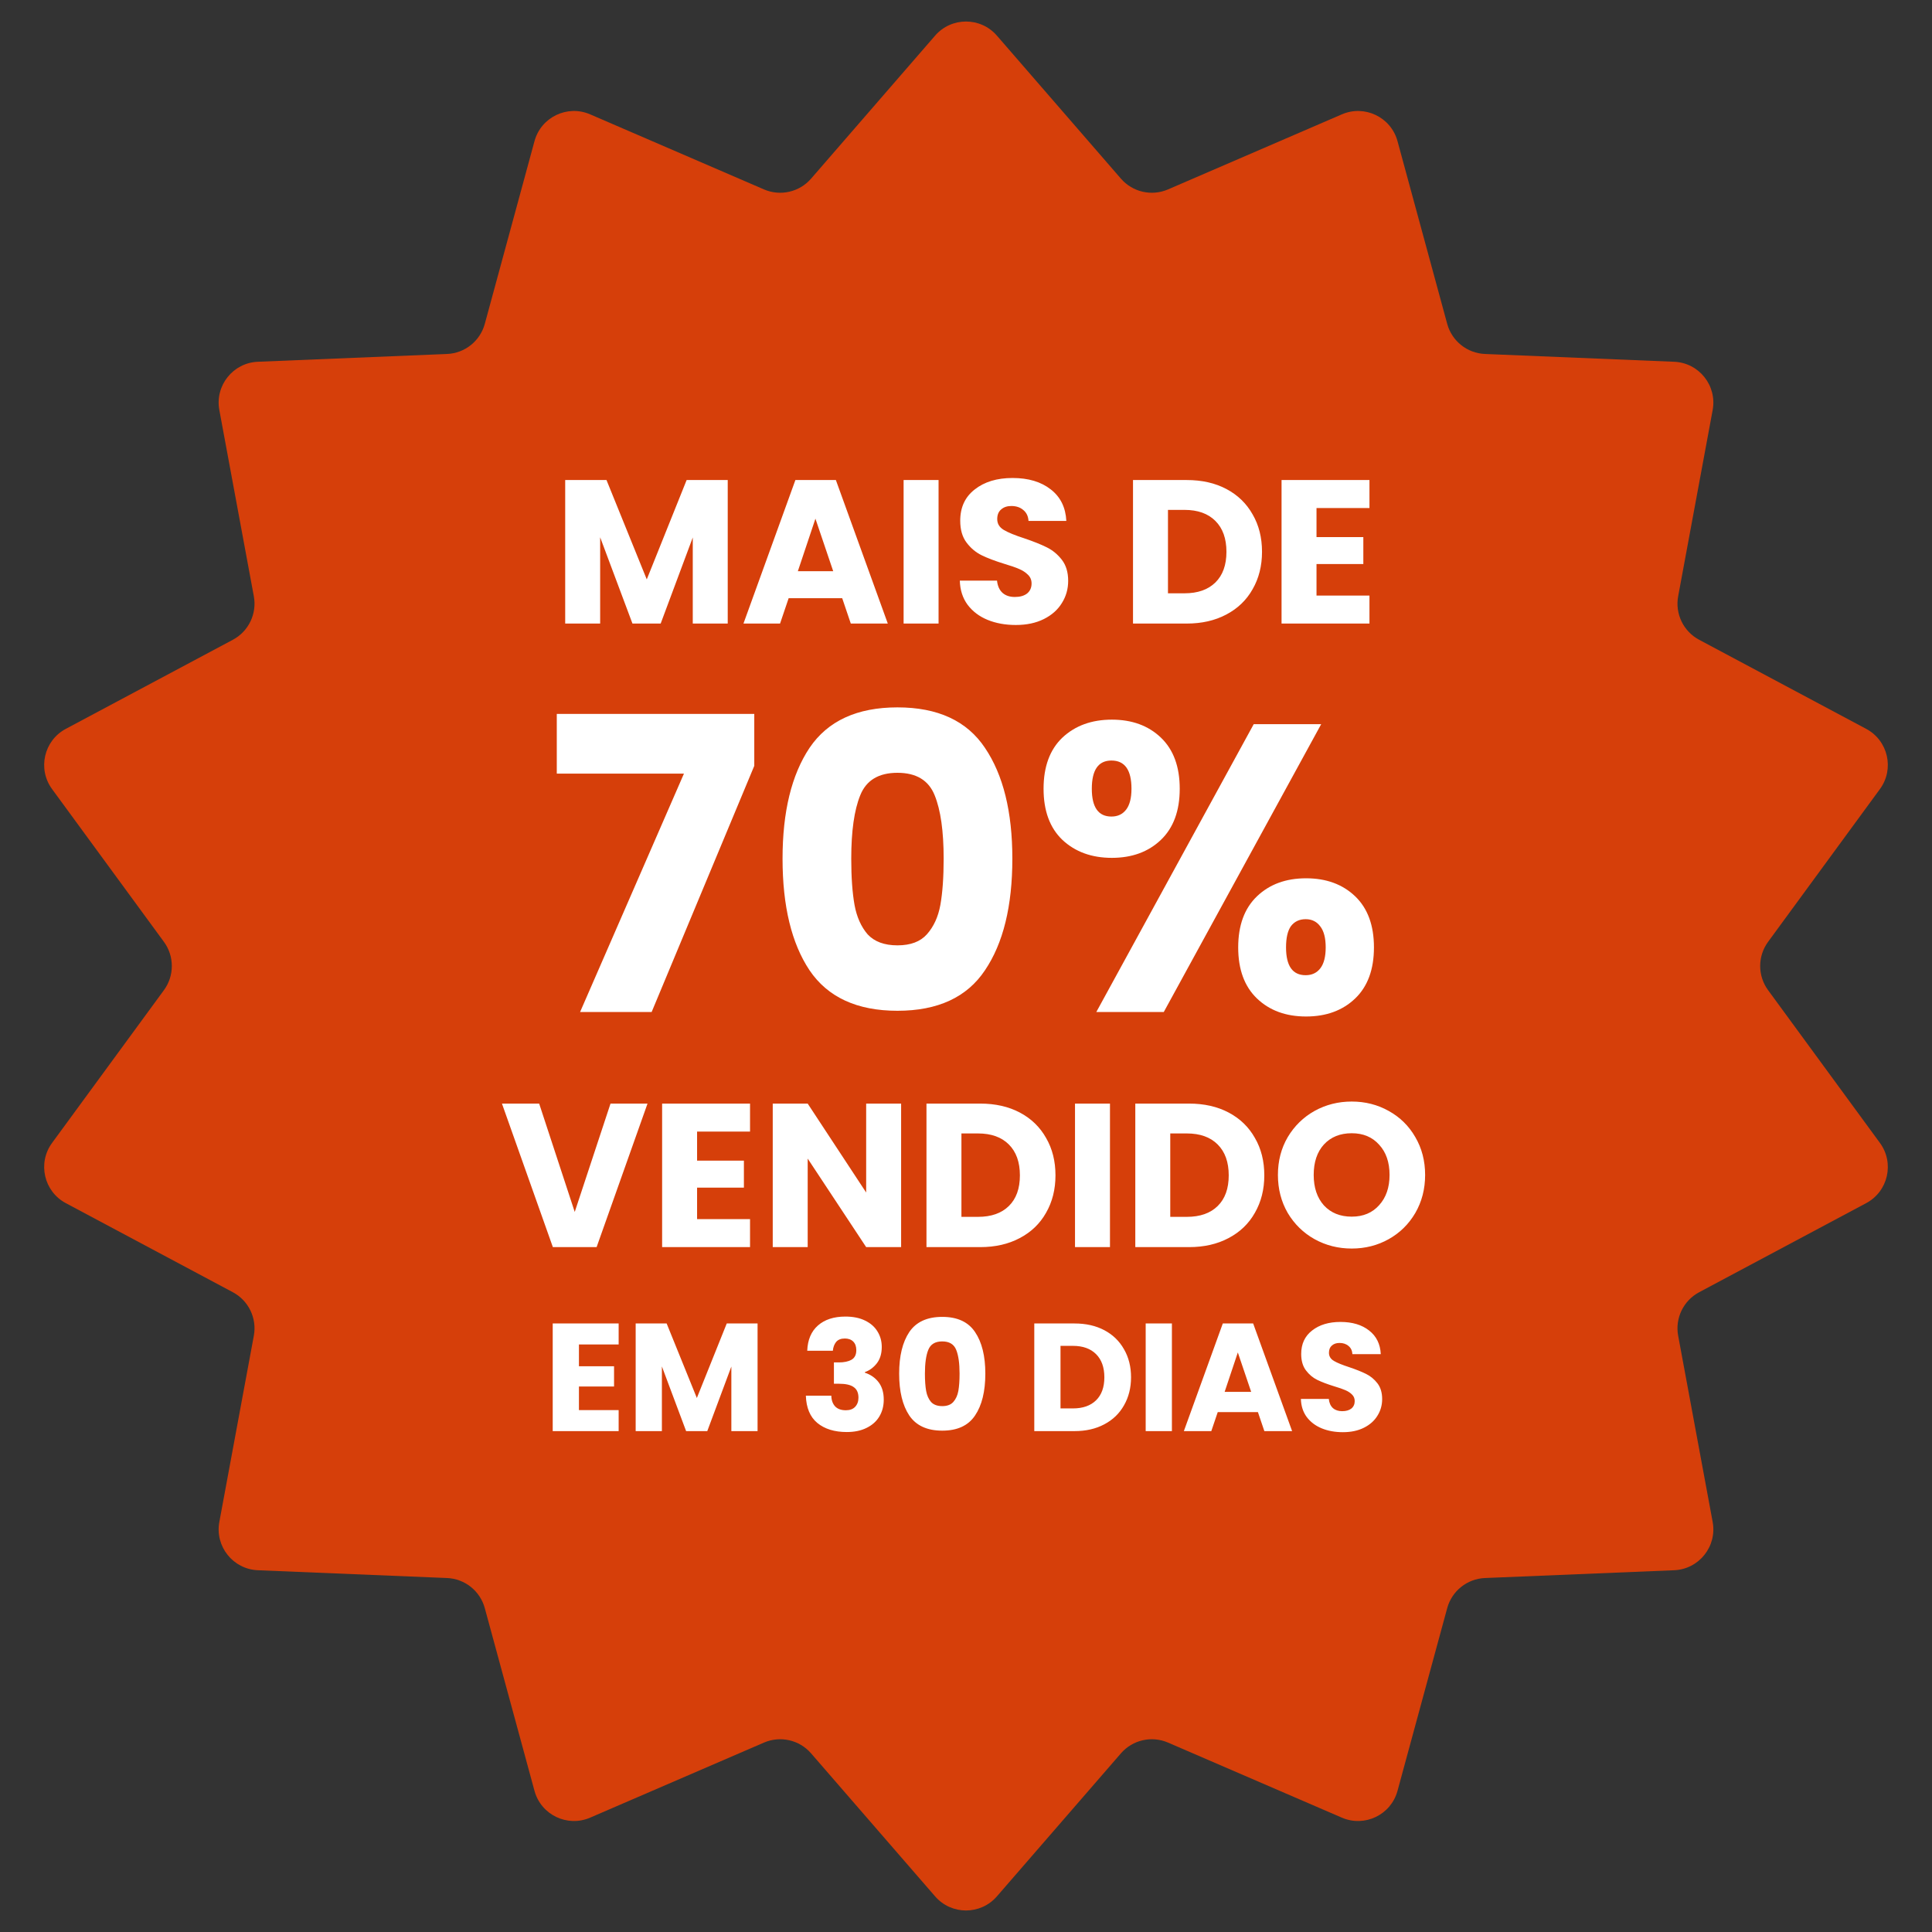 <svg width="189" height="189" viewBox="0 0 189 189" fill="none" xmlns="http://www.w3.org/2000/svg">
<rect x="0" y="0" width="189" height="189" fill="#333333" stroke="none"/>
<path d="M91.478 3.485C93.073 1.646 95.927 1.646 97.522 3.485L109.656 17.477C110.799 18.795 112.663 19.22 114.264 18.529L131.267 11.187C133.502 10.222 136.074 11.46 136.713 13.809L141.574 31.681C142.032 33.364 143.527 34.556 145.269 34.628L163.774 35.39C166.207 35.49 167.986 37.722 167.543 40.116L164.169 58.327C163.851 60.041 164.68 61.764 166.219 62.585L182.561 71.301C184.709 72.447 185.344 75.229 183.906 77.193L172.964 92.137C171.934 93.544 171.934 95.456 172.964 96.863L183.906 111.807C185.344 113.771 184.709 116.553 182.561 117.699L166.219 126.415C164.68 127.236 163.851 128.959 164.169 130.673L167.543 148.884C167.986 151.278 166.207 153.509 163.774 153.61L145.269 154.372C143.527 154.444 142.032 155.636 141.574 157.319L136.713 175.191C136.074 177.54 133.502 178.778 131.267 177.813L114.264 170.471C112.663 169.78 110.799 170.205 109.656 171.523L97.522 185.515C95.927 187.354 93.073 187.354 91.478 185.515L79.344 171.523C78.201 170.205 76.337 169.78 74.736 170.471L57.733 177.813C55.498 178.778 52.926 177.54 52.287 175.191L47.426 157.319C46.968 155.636 45.473 154.444 43.731 154.372L25.226 153.61C22.793 153.509 21.014 151.278 21.457 148.884L24.831 130.673C25.149 128.959 24.32 127.236 22.781 126.415L6.439 117.699C4.291 116.553 3.656 113.771 5.094 111.807L16.036 96.863C17.066 95.456 17.066 93.544 16.036 92.137L5.094 77.193C3.656 75.229 4.291 72.447 6.439 71.301L22.781 62.585C24.32 61.764 25.149 60.041 24.831 58.327L21.457 40.116C21.014 37.722 22.793 35.49 25.226 35.39L43.731 34.628C45.473 34.556 46.968 33.364 47.426 31.681L52.287 13.809C52.926 11.46 55.498 10.222 57.733 11.187L74.736 18.529C76.337 19.22 78.201 18.795 79.344 17.477L91.478 3.485Z" fill="#D63F0A"/>
<path d="M71.191 46.96V61H67.771V52.58L64.631 61H61.871L58.711 52.56V61H55.291V46.96H59.331L63.271 56.68L67.171 46.96H71.191ZM82.39 58.52H77.15L76.31 61H72.73L77.81 46.96H81.77L86.85 61H83.23L82.39 58.52ZM81.51 55.88L79.77 50.74L78.05 55.88H81.51ZM91.816 46.96V61H88.396V46.96H91.816ZM99.375 61.14C98.348 61.14 97.428 60.973 96.615 60.64C95.801 60.307 95.148 59.813 94.655 59.16C94.175 58.507 93.921 57.72 93.895 56.8H97.535C97.588 57.32 97.768 57.72 98.075 58C98.381 58.267 98.781 58.4 99.275 58.4C99.781 58.4 100.181 58.287 100.475 58.06C100.768 57.82 100.915 57.493 100.915 57.08C100.915 56.733 100.795 56.447 100.555 56.22C100.328 55.993 100.041 55.807 99.695 55.66C99.361 55.513 98.881 55.347 98.255 55.16C97.348 54.88 96.608 54.6 96.035 54.32C95.461 54.04 94.968 53.627 94.555 53.08C94.141 52.533 93.935 51.82 93.935 50.94C93.935 49.633 94.408 48.613 95.355 47.88C96.301 47.133 97.535 46.76 99.055 46.76C100.601 46.76 101.848 47.133 102.795 47.88C103.741 48.613 104.248 49.64 104.315 50.96H100.615C100.588 50.507 100.421 50.153 100.115 49.9C99.808 49.633 99.415 49.5 98.935 49.5C98.521 49.5 98.188 49.613 97.935 49.84C97.681 50.053 97.555 50.367 97.555 50.78C97.555 51.233 97.768 51.587 98.195 51.84C98.621 52.093 99.288 52.367 100.195 52.66C101.101 52.967 101.835 53.26 102.395 53.54C102.968 53.82 103.461 54.227 103.875 54.76C104.288 55.293 104.495 55.98 104.495 56.82C104.495 57.62 104.288 58.347 103.875 59C103.475 59.653 102.888 60.173 102.115 60.56C101.341 60.947 100.428 61.14 99.375 61.14ZM116.098 46.96C117.578 46.96 118.871 47.253 119.978 47.84C121.084 48.427 121.938 49.253 122.538 50.32C123.151 51.373 123.458 52.593 123.458 53.98C123.458 55.353 123.151 56.573 122.538 57.64C121.938 58.707 121.078 59.533 119.958 60.12C118.851 60.707 117.564 61 116.098 61H110.838V46.96H116.098ZM115.878 58.04C117.171 58.04 118.178 57.687 118.898 56.98C119.618 56.273 119.978 55.273 119.978 53.98C119.978 52.687 119.618 51.68 118.898 50.96C118.178 50.24 117.171 49.88 115.878 49.88H114.258V58.04H115.878ZM128.789 49.7V52.54H133.369V55.18H128.789V58.26H133.969V61H125.369V46.96H133.969V49.7H128.789ZM73.788 74.92L63.748 99H56.748L66.908 75.68H54.468V69.84H73.788V74.92ZM76.554 84C76.554 79.413 77.434 75.8 79.194 73.16C80.981 70.52 83.847 69.2 87.794 69.2C91.741 69.2 94.594 70.52 96.354 73.16C98.141 75.8 99.034 79.413 99.034 84C99.034 88.64 98.141 92.28 96.354 94.92C94.594 97.56 91.741 98.88 87.794 98.88C83.847 98.88 80.981 97.56 79.194 94.92C77.434 92.28 76.554 88.64 76.554 84ZM92.314 84C92.314 81.307 92.021 79.24 91.434 77.8C90.847 76.333 89.634 75.6 87.794 75.6C85.954 75.6 84.741 76.333 84.154 77.8C83.567 79.24 83.274 81.307 83.274 84C83.274 85.813 83.381 87.32 83.594 88.52C83.807 89.693 84.234 90.653 84.874 91.4C85.541 92.12 86.514 92.48 87.794 92.48C89.074 92.48 90.034 92.12 90.674 91.4C91.341 90.653 91.781 89.693 91.994 88.52C92.207 87.32 92.314 85.813 92.314 84ZM102.088 77.16C102.088 75 102.701 73.333 103.928 72.16C105.181 70.987 106.794 70.4 108.768 70.4C110.741 70.4 112.341 70.987 113.568 72.16C114.794 73.333 115.408 75 115.408 77.16C115.408 79.32 114.794 80.987 113.568 82.16C112.341 83.333 110.741 83.92 108.768 83.92C106.794 83.92 105.181 83.333 103.928 82.16C102.701 80.987 102.088 79.32 102.088 77.16ZM129.248 70.84L113.848 99H107.248L122.648 70.84H129.248ZM108.728 74.4C107.448 74.4 106.808 75.32 106.808 77.16C106.808 78.973 107.448 79.88 108.728 79.88C109.341 79.88 109.821 79.653 110.168 79.2C110.514 78.747 110.688 78.067 110.688 77.16C110.688 75.32 110.034 74.4 108.728 74.4ZM121.128 92.68C121.128 90.52 121.741 88.853 122.968 87.68C124.194 86.507 125.794 85.92 127.768 85.92C129.741 85.92 131.341 86.507 132.568 87.68C133.794 88.853 134.408 90.52 134.408 92.68C134.408 94.84 133.794 96.507 132.568 97.68C131.341 98.853 129.741 99.44 127.768 99.44C125.794 99.44 124.194 98.853 122.968 97.68C121.741 96.507 121.128 94.84 121.128 92.68ZM127.728 89.92C127.114 89.92 126.634 90.147 126.288 90.6C125.968 91.053 125.808 91.747 125.808 92.68C125.808 94.493 126.448 95.4 127.728 95.4C128.341 95.4 128.821 95.173 129.168 94.72C129.514 94.267 129.688 93.587 129.688 92.68C129.688 91.773 129.514 91.093 129.168 90.64C128.821 90.16 128.341 89.92 127.728 89.92ZM63.344 107.96L58.364 122H54.084L49.104 107.96H52.744L56.224 118.56L59.724 107.96H63.344ZM68.193 110.7V113.54H72.773V116.18H68.193V119.26H73.373V122H64.773V107.96H73.373V110.7H68.193ZM88.153 122H84.734L79.013 113.34V122H75.594V107.96H79.013L84.734 116.66V107.96H88.153V122ZM95.893 107.96C97.373 107.96 98.666 108.253 99.773 108.84C100.879 109.427 101.733 110.253 102.333 111.32C102.946 112.373 103.253 113.593 103.253 114.98C103.253 116.353 102.946 117.573 102.333 118.64C101.733 119.707 100.873 120.533 99.753 121.12C98.646 121.707 97.359 122 95.893 122H90.633V107.96H95.893ZM95.673 119.04C96.966 119.04 97.973 118.687 98.693 117.98C99.413 117.273 99.773 116.273 99.773 114.98C99.773 113.687 99.413 112.68 98.693 111.96C97.973 111.24 96.966 110.88 95.673 110.88H94.053V119.04H95.673ZM108.584 107.96V122H105.164V107.96H108.584ZM116.322 107.96C117.802 107.96 119.096 108.253 120.202 108.84C121.309 109.427 122.162 110.253 122.762 111.32C123.376 112.373 123.682 113.593 123.682 114.98C123.682 116.353 123.376 117.573 122.762 118.64C122.162 119.707 121.302 120.533 120.182 121.12C119.076 121.707 117.789 122 116.322 122H111.062V107.96H116.322ZM116.102 119.04C117.396 119.04 118.402 118.687 119.122 117.98C119.842 117.273 120.202 116.273 120.202 114.98C120.202 113.687 119.842 112.68 119.122 111.96C118.402 111.24 117.396 110.88 116.102 110.88H114.482V119.04H116.102ZM132.234 122.14C130.914 122.14 129.7 121.833 128.594 121.22C127.5 120.607 126.627 119.753 125.974 118.66C125.334 117.553 125.014 116.313 125.014 114.94C125.014 113.567 125.334 112.333 125.974 111.24C126.627 110.147 127.5 109.293 128.594 108.68C129.7 108.067 130.914 107.76 132.234 107.76C133.554 107.76 134.76 108.067 135.854 108.68C136.96 109.293 137.827 110.147 138.454 111.24C139.094 112.333 139.414 113.567 139.414 114.94C139.414 116.313 139.094 117.553 138.454 118.66C137.814 119.753 136.947 120.607 135.854 121.22C134.76 121.833 133.554 122.14 132.234 122.14ZM132.234 119.02C133.354 119.02 134.247 118.647 134.914 117.9C135.594 117.153 135.934 116.167 135.934 114.94C135.934 113.7 135.594 112.713 134.914 111.98C134.247 111.233 133.354 110.86 132.234 110.86C131.1 110.86 130.194 111.227 129.514 111.96C128.847 112.693 128.514 113.687 128.514 114.94C128.514 116.18 128.847 117.173 129.514 117.92C130.194 118.653 131.1 119.02 132.234 119.02ZM56.635 131.525V133.655H60.07V135.635H56.635V137.945H60.52V140H54.07V129.47H60.52V131.525H56.635ZM74.11 129.47V140H71.545V133.685L69.19 140H67.12L64.75 133.67V140H62.185V129.47H65.215L68.17 136.76L71.095 129.47H74.11ZM78.969 132.14C79.009 131.07 79.359 130.245 80.019 129.665C80.679 129.085 81.574 128.795 82.704 128.795C83.454 128.795 84.094 128.925 84.624 129.185C85.164 129.445 85.569 129.8 85.839 130.25C86.119 130.7 86.259 131.205 86.259 131.765C86.259 132.425 86.094 132.965 85.764 133.385C85.434 133.795 85.049 134.075 84.609 134.225V134.285C85.179 134.475 85.629 134.79 85.959 135.23C86.289 135.67 86.454 136.235 86.454 136.925C86.454 137.545 86.309 138.095 86.019 138.575C85.739 139.045 85.324 139.415 84.774 139.685C84.234 139.955 83.589 140.09 82.839 140.09C81.639 140.09 80.679 139.795 79.959 139.205C79.249 138.615 78.874 137.725 78.834 136.535H81.324C81.334 136.975 81.459 137.325 81.699 137.585C81.939 137.835 82.289 137.96 82.749 137.96C83.139 137.96 83.439 137.85 83.649 137.63C83.869 137.4 83.979 137.1 83.979 136.73C83.979 136.25 83.824 135.905 83.514 135.695C83.214 135.475 82.729 135.365 82.059 135.365H81.579V133.28H82.059C82.569 133.28 82.979 133.195 83.289 133.025C83.609 132.845 83.769 132.53 83.769 132.08C83.769 131.72 83.669 131.44 83.469 131.24C83.269 131.04 82.994 130.94 82.644 130.94C82.264 130.94 81.979 131.055 81.789 131.285C81.609 131.515 81.504 131.8 81.474 132.14H78.969ZM87.961 134.375C87.961 132.655 88.291 131.3 88.951 130.31C89.621 129.32 90.696 128.825 92.176 128.825C93.656 128.825 94.726 129.32 95.386 130.31C96.056 131.3 96.391 132.655 96.391 134.375C96.391 136.115 96.056 137.48 95.386 138.47C94.726 139.46 93.656 139.955 92.176 139.955C90.696 139.955 89.621 139.46 88.951 138.47C88.291 137.48 87.961 136.115 87.961 134.375ZM93.871 134.375C93.871 133.365 93.761 132.59 93.541 132.05C93.321 131.5 92.866 131.225 92.176 131.225C91.486 131.225 91.031 131.5 90.811 132.05C90.591 132.59 90.481 133.365 90.481 134.375C90.481 135.055 90.521 135.62 90.601 136.07C90.681 136.51 90.841 136.87 91.081 137.15C91.331 137.42 91.696 137.555 92.176 137.555C92.656 137.555 93.016 137.42 93.256 137.15C93.506 136.87 93.671 136.51 93.751 136.07C93.831 135.62 93.871 135.055 93.871 134.375ZM105.125 129.47C106.235 129.47 107.205 129.69 108.035 130.13C108.865 130.57 109.505 131.19 109.955 131.99C110.415 132.78 110.645 133.695 110.645 134.735C110.645 135.765 110.415 136.68 109.955 137.48C109.505 138.28 108.86 138.9 108.02 139.34C107.19 139.78 106.225 140 105.125 140H101.18V129.47H105.125ZM104.96 137.78C105.93 137.78 106.685 137.515 107.225 136.985C107.765 136.455 108.035 135.705 108.035 134.735C108.035 133.765 107.765 133.01 107.225 132.47C106.685 131.93 105.93 131.66 104.96 131.66H103.745V137.78H104.96ZM114.643 129.47V140H112.078V129.47H114.643ZM123.057 138.14H119.127L118.497 140H115.812L119.622 129.47H122.592L126.402 140H123.687L123.057 138.14ZM122.397 136.16L121.092 132.305L119.802 136.16H122.397ZM131.371 140.105C130.601 140.105 129.911 139.98 129.301 139.73C128.691 139.48 128.201 139.11 127.831 138.62C127.471 138.13 127.281 137.54 127.261 136.85H129.991C130.031 137.24 130.166 137.54 130.396 137.75C130.626 137.95 130.926 138.05 131.296 138.05C131.676 138.05 131.976 137.965 132.196 137.795C132.416 137.615 132.526 137.37 132.526 137.06C132.526 136.8 132.436 136.585 132.256 136.415C132.086 136.245 131.871 136.105 131.611 135.995C131.361 135.885 131.001 135.76 130.531 135.62C129.851 135.41 129.296 135.2 128.866 134.99C128.436 134.78 128.066 134.47 127.756 134.06C127.446 133.65 127.291 133.115 127.291 132.455C127.291 131.475 127.646 130.71 128.356 130.16C129.066 129.6 129.991 129.32 131.131 129.32C132.291 129.32 133.226 129.6 133.936 130.16C134.646 130.71 135.026 131.48 135.076 132.47H132.301C132.281 132.13 132.156 131.865 131.926 131.675C131.696 131.475 131.401 131.375 131.041 131.375C130.731 131.375 130.481 131.46 130.291 131.63C130.101 131.79 130.006 132.025 130.006 132.335C130.006 132.675 130.166 132.94 130.486 133.13C130.806 133.32 131.306 133.525 131.986 133.745C132.666 133.975 133.216 134.195 133.636 134.405C134.066 134.615 134.436 134.92 134.746 135.32C135.056 135.72 135.211 136.235 135.211 136.865C135.211 137.465 135.056 138.01 134.746 138.5C134.446 138.99 134.006 139.38 133.426 139.67C132.846 139.96 132.161 140.105 131.371 140.105Z" fill="white"/>
</svg>
